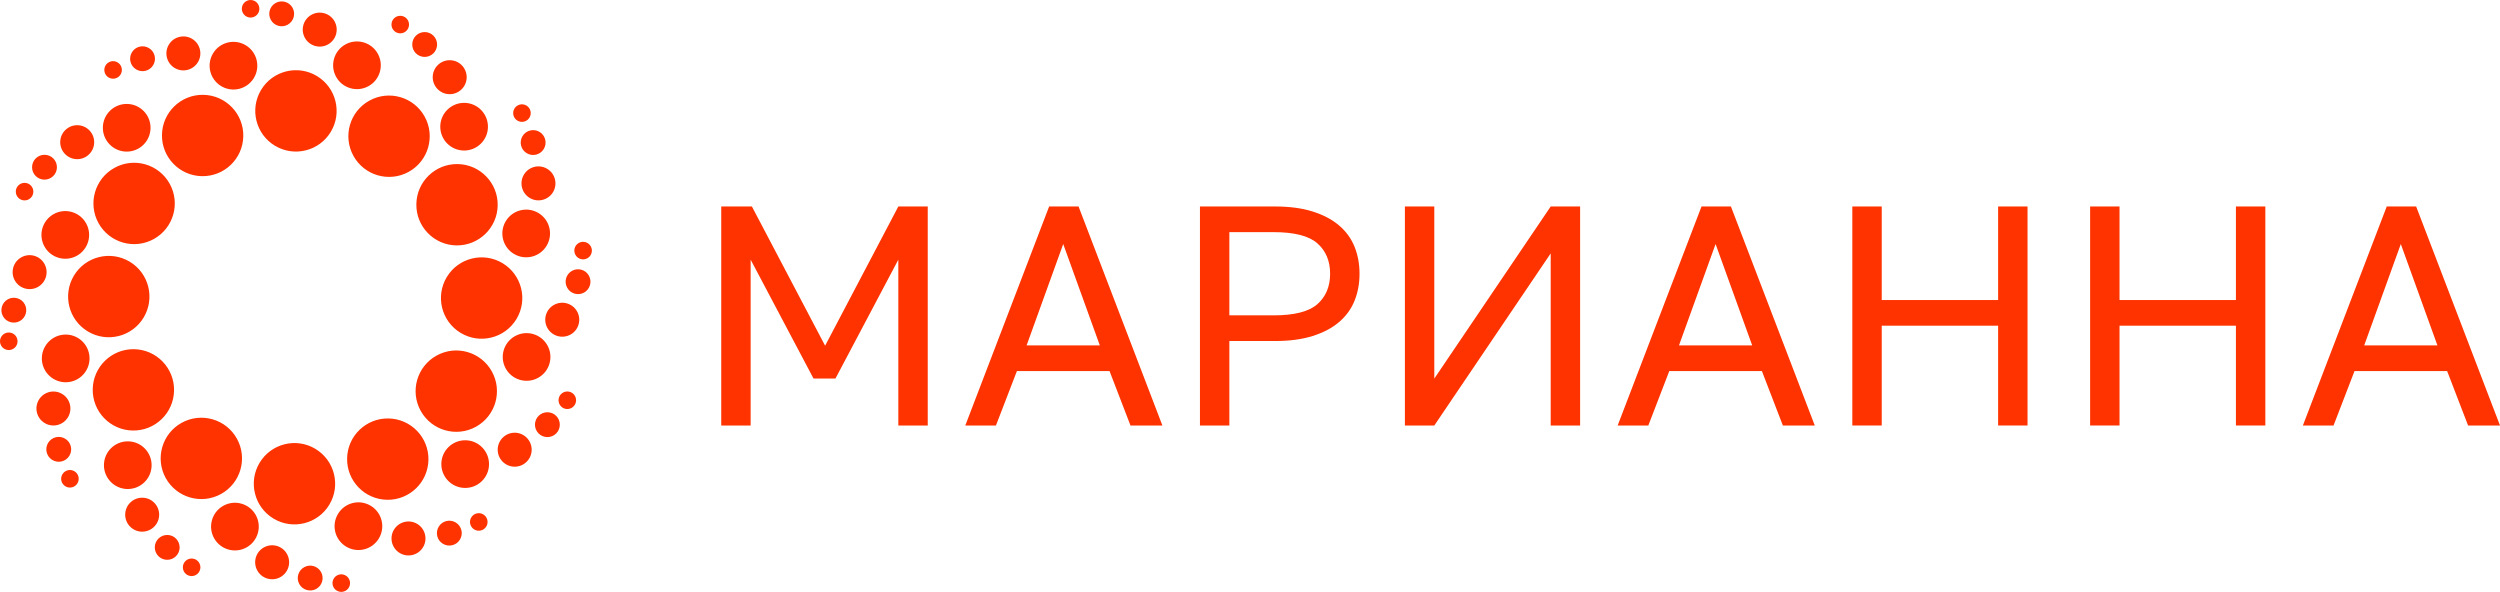 <?xml version="1.0" encoding="UTF-8"?> <!-- Creator: CorelDRAW X7 --> <svg xmlns="http://www.w3.org/2000/svg" xmlns:xlink="http://www.w3.org/1999/xlink" xml:space="preserve" width="235.428mm" height="55.739mm" style="shape-rendering:geometricPrecision; text-rendering:geometricPrecision; image-rendering:optimizeQuality; fill-rule:evenodd; clip-rule:evenodd" viewBox="0 0 19268752 4561987"> <defs> <style type="text/css"> <![CDATA[ .fil0 {fill:#FF3300} .fil1 {fill:#FF3300;fill-rule:nonzero} ]]> </style> </defs> <g id="Layer_x0020_1">  <path class="fil0" d="M2442381 585900c-148419,-89064 -340904,-41152 -430181,107333 -89130,148410 -41217,341042 107202,430172 148476,89130 341108,41152 430238,-107267 89277,-148476 41217,-340903 -107259,-430238zm-875135 144990l0 0c-173103,-3061 -315940,134955 -318870,308059 -2996,173169 134881,315932 307985,318862 173177,3070 315867,-134881 318797,-308050 3208,-173038 -134882,-315867 -307912,-318871zm1705492 167178l0 0c-83900,-151480 -274715,-206161 -426130,-122261 -151479,83973 -206234,274715 -122187,426129 83966,151480 274715,206161 426130,122261 151406,-83973 206161,-274715 122187,-426129zm708170 1560567l0 0c89129,-148484 41078,-340903 -107333,-430172 -148411,-89130 -340903,-41218 -430173,107267 -89138,148476 -41152,340969 107259,430238 148485,89138 340977,41152 430247,-107333zm-997535 1393464l0 0c173103,3004 315940,-134882 318862,-307985 3004,-173169 -134882,-315933 -308051,-318863 -173103,-2995 -315932,134882 -318862,307985 -3069,173104 134882,315933 308051,318863zm-1705770 -167031l0 0c84104,151415 274854,206088 426268,122261 151406,-84039 206161,-274788 122188,-426203 -83900,-151414 -274789,-206161 -426204,-122187 -151406,83900 -206013,274715 -122252,426129zm-707892 -1560707l0 0c-89064,148550 -41217,340969 107194,430239 148484,89138 341108,41225 430246,-107194 89195,-148550 41217,-341042 -107202,-430311 -148476,-89065 -340969,-41152 -430238,107266zm410088 -1323239l0 0c-101480,-1809 -185241,79022 -186985,180494 -1669,101480 79161,185168 180568,186911 101546,1751 185168,-79014 186911,-180494 1744,-101473 -78948,-185168 -180494,-186911zm-382538 163896l0 0c-72262,-1253 -131821,56359 -133147,128538 -1179,72327 56359,131952 128678,133212 72253,1187 132025,-56350 133138,-128677 1187,-72188 -56351,-131887 -128669,-133073zm-252683 228063l0 0c-52798,-835 -96528,41217 -97363,94081 -1048,52938 41152,96529 94155,97429 52864,843 96455,-41217 97429,-94081 974,-52930 -41217,-96595 -94221,-97429zm-153992 216269l0 0c-37314,-557 -68071,29088 -68767,66466 -556,37388 29080,68211 66532,68841 37314,556 68071,-29154 68767,-66467 557,-37379 -29080,-68210 -66532,-68840zm2721507 -995162l0 0c49173,88713 17090,200588 -71623,249752 -88852,49239 -200653,17229 -249891,-71623 -49099,-88786 -17016,-200587 71697,-249752 88712,-49238 200653,-17155 249817,71623zm-333161 -249326l0 0c-35005,-63259 -114862,-86069 -178120,-51056 -63120,35014 -86061,114797 -50917,177916 35014,63259 114592,86061 177777,51056 63324,-35014 86061,-114658 51056,-177916l204 0zm-323888 -104689l0 0c-25658,-46235 -83965,-63046 -130208,-37379 -46308,25667 -62980,83974 -37452,130208 25666,46243 83973,63046 130208,37387 46316,-25601 63119,-83973 37452,-130216zm-264320 -25241l0 0c-18063,-32714 -59355,-44573 -91995,-26436 -32566,18137 -44426,59354 -26289,91994 18129,32640 59208,44491 91921,26363 32640,-18137 44565,-59281 26363,-91921zm2222429 1859132l0 0c-52169,87043 -165009,115149 -252052,62915 -87182,-52308 -115149,-165083 -62980,-252191 52242,-87108 165156,-115149 252125,-62915 87174,52308 115141,165083 62907,252191zm49304 -413157l0 0c37313,-62072 17163,-142411 -44705,-179659 -62071,-37240 -142485,-17221 -179651,44712 -37248,61998 -17089,142412 44704,179651 62072,37248 142485,17163 179652,-44704zm-71067 -332882l0 0c27132,-45335 12490,-104198 -32779,-131395 -45474,-27198 -104198,-12556 -131534,32713 -27132,45474 -12621,104263 32852,131461 45400,27344 104190,12694 131461,-32779zm-110402 -241519l0 0c19316,-32010 8856,-73645 -23154,-92829 -32083,-19250 -73579,-8856 -92829,23154 -19316,32083 -8929,73653 23154,92903 32084,19250 73579,8856 92829,-23228zm-498661 2854302l0 0c101407,1817 185029,-79022 186911,-180429 1670,-101546 -79161,-185233 -180568,-186976 -101546,-1678 -185306,79087 -187050,180568 -1669,101472 79161,185168 180707,186837zm382334 -163822l0 0c72319,1252 131952,-56359 133204,-128612 1260,-72254 -56351,-131878 -128604,-133204 -72188,-1187 -131952,56416 -133212,128669 -1187,72254 56424,131960 128612,133147zm252674 -228063l0 0c53003,974 96594,-41218 97429,-94082 1048,-52937 -41144,-96594 -94081,-97429 -52865,-1047 -96521,41218 -97430,94082 -908,52864 41292,96520 94082,97429zm153993 -216277l0 0c37387,565 68210,-29145 68906,-66533 556,-37313 -29080,-68136 -66533,-68766 -37379,-630 -68210,29153 -68767,66467 -695,37378 29154,68210 66394,68832zm-2721442 995169l0 0c-49099,-88786 -17016,-200587 71697,-249752 88712,-49312 200652,-17228 249817,71558 49238,88778 17163,200579 -71549,249818 -88860,49238 -200653,17154 -249965,-71624zm333234 249327l0 0c35014,63258 114723,86061 177982,51055 63193,-35079 85995,-114797 50982,-178055 -35006,-63259 -114723,-86061 -177982,-51055 -63185,35013 -85995,114796 -50982,178055zm323888 104689l0 0c25667,46234 83966,62972 130282,37379 46169,-25667 62972,-83974 37240,-130282 -25528,-46235 -83900,-63046 -130069,-37314 -46308,25601 -63120,83974 -37453,130217zm264182 25241l0 0c18276,32640 59354,44565 92060,26436 32640,-18203 44434,-59281 26370,-91995 -18137,-32640 -59354,-44491 -91994,-26428 -32640,18129 -44565,59347 -26436,91987zm-2222356 -1859133l0 0c52234,-87116 165149,-115222 252118,-62914 87108,52307 115148,165082 62906,252125 -52307,87109 -165082,115214 -252191,62907 -87034,-52308 -115140,-165083 -62833,-252118zm-49238 413157l0 0c-37313,62072 -17163,142412 44770,179586 62006,37313 142280,17229 179520,-44704 37313,-62006 17155,-142420 -44778,-179659 -61924,-37240 -142338,-17090 -179512,44777zm71067 332809l0 0c-27198,45408 -12621,104198 32844,131469 45408,27197 104198,12555 131469,-32779 27197,-45408 12481,-104198 -32845,-131469 -45473,-27271 -104197,-12620 -131468,32779zm3465247 -1830404l0 0c-2996,173103 -145833,310915 -318863,307985 -173169,-2996 -311054,-145759 -307985,-318863 2930,-173103 145620,-310988 318863,-308058 173038,3003 310988,145767 307985,318936zm-167105 1705500l0 0c-151406,83965 -342229,29219 -426194,-122196 -83974,-151406 -29228,-342229 122261,-426129 151406,-83966 342155,-29219 426055,122195 83974,151407 29293,342156 -122122,426130zm-1560706 708096l0 0c148550,89130 341042,41217 430311,-107267 89139,-148411 41079,-340904 -107397,-430173 -148419,-89204 -340904,-41217 -430181,107193 -89056,148485 -41218,341117 107267,430247zm-1393398 -997601l0 0c3004,-173103 145693,-311054 318871,-308059 173103,3004 310980,145767 307985,318936 -2930,173104 -145767,311055 -318871,307986 -173169,-2996 -311120,-145759 -307985,-318863zm167104 -1705565l0 0c151415,-83974 342090,-29227 426064,122187 83974,151415 29219,342230 -122122,426130 -151414,83973 -342229,29227 -426268,-122188 -83900,-151414 -29080,-342164 122326,-426129zm1012251 -945088l0 0c87043,52233 115149,165082 62907,252117 -52308,87043 -165075,115149 -252183,62915 -86978,-52308 -115149,-165083 -62915,-252191 52307,-87043 165083,-115149 252191,-62841zm-413157 -49312l0 0c-62072,-37240 -142346,-17155 -179659,44704 -37240,62071 -17082,142419 44712,179659 61998,37248 142411,17163 179651,-44769 37314,-62007 17163,-142346 -44704,-179594zm-332883 71140l0 0c-45260,-27271 -104124,-12621 -131321,32779 -27345,45400 -12629,104198 32706,131469 45399,27197 104197,12547 131468,-32853 27337,-45400 12621,-104198 -32853,-131395zm-241453 110336l0 0c-32009,-19250 -73644,-8929 -92821,23154 -19250,32084 -8864,73645 23081,92829 32083,19242 73653,8922 92968,-23154 19177,-32083 8856,-73579 -23228,-92829zm2854302 498800l0 0c1744,-101546 -79013,-185241 -180494,-186984 -101546,-1670 -185167,79087 -186911,180567 -1669,101473 79022,185168 180568,186911 101407,1744 185168,-79022 186837,-180494zm-163895 -382538l0 0c-1114,72253 -60885,129856 -133065,128669 -72327,-1252 -129865,-60950 -128604,-133204 1178,-72253 60811,-129864 133138,-128604 72253,1179 129791,60885 128531,133139zm-228055 -252609l0 0c974,-52938 -41218,-96594 -94016,-97437 -53004,-974 -96595,41152 -97429,94090 -1114,52929 41078,96520 94081,97429 52799,974 96529,-41218 97364,-94082zm-216204 -154066l0 0c483,-37379 -29153,-68210 -66606,-68767 -37240,-630 -68071,29080 -68766,66467 -492,37379 29153,68137 66532,68767 37313,630 68145,-29088 68840,-66467zm995088 2721442l0 0c-88713,49238 -200506,17155 -249818,-71623 -49099,-88786 -17154,-200588 71697,-249826 88713,-49165 200579,-17081 249752,71631 49304,88778 17229,200653 -71631,249818zm249408 -333161l0 0c63251,-35014 86061,-114797 51047,-178055 -35152,-63185 -114862,-86061 -178120,-50982 -63259,35014 -86061,114658 -51056,177842 35014,63333 114871,86069 178129,51056l0 139zm104681 -323888l0 0c46169,-25667 62906,-83974 37313,-130208 -25593,-46243 -83973,-63046 -130208,-37387 -46243,25667 -63054,83973 -37387,130216 25667,46235 83974,63046 130282,37379zm25249 -264255l0 0c32640,-18137 44492,-59354 26363,-91994 -18203,-32641 -59281,-44492 -91995,-26363 -32640,18137 -44426,59281 -26362,91921 18137,32714 59281,44565 91994,26436zm-1859140 2222429l0 0c-87182,-52234 -115214,-165083 -62907,-252117 52308,-87109 165009,-115223 252052,-62915 87174,52242 115280,165083 62972,252125 -52234,87109 -165148,115149 -252117,62907zm413083 49312l0 0c62072,37240 142485,17081 179659,-44778 37314,-61998 17163,-142419 -44769,-179586 -62007,-37313 -142420,-17163 -179660,44705 -37174,61998 -17015,142411 44770,179659zm332817 -71140l0 0c45400,27197 104198,12555 131469,-32779 27263,-45400 12620,-104198 -32853,-131469 -45261,-27271 -104124,-12621 -131321,32779 -27345,45408 -12629,104198 32705,131469zm241518 -110336l0 0c32084,19250 73580,8855 92830,-23155 19389,-32083 8929,-73644 -23154,-92894 -32084,-19250 -73506,-8856 -92830,23154 -19250,32083 -8855,73644 23154,92895zm-2854228 -498801l0 0c-1743,101473 78949,185168 180494,186985 101407,1670 185168,-79096 186911,-180568 1744,-101472 -79087,-185241 -180494,-186911 -101546,-1743 -185168,79022 -186911,180494zm163822 382473l0 0c1187,-72253 60959,-129791 133139,-128612 72253,1187 129938,60959 128678,133147 -1253,72318 -60885,129930 -133278,128669 -72114,-1252 -129791,-60885 -128539,-133204zm228063 252674l0 0c-834,52938 41218,96595 94082,97438 53003,973 96594,-41226 97429,-94090 843,-52930 -41217,-96595 -94082,-97429 -52864,-974 -96594,41217 -97429,94081zm216343 153993l0 0c-696,37387 29080,68210 66393,68840 37387,630 68210,-29088 68906,-66532 557,-37314 -29219,-68145 -66467,-68767 -37452,-630 -68275,29080 -68832,66459zm-995235 -2721442l0 0c88786,-49165 200653,-17081 249752,71697 49238,88712 17229,200579 -71484,249752 -88860,49238 -200726,17155 -249826,-71623 -49238,-88787 -17155,-200588 71558,-249826zm-249326 333235l0 0c-63259,35013 -86069,114731 -51056,177916 35014,63258 114797,85995 177982,51047 63258,-35006 85995,-114723 50981,-177982 -35005,-63185 -114657,-86060 -177907,-50981zm-104689 323887l0 0c-46235,25594 -62980,83900 -37379,130209 25667,46242 83965,62980 130208,37313 46308,-25593 62980,-83900 37453,-130143 -25667,-46308 -83974,-63045 -130282,-37379zm-25250 264190l0 0c-32640,18202 -44565,59346 -26428,91986 18129,32714 59347,44500 92060,26437 32640,-18137 44426,-59355 26289,-91995 -18129,-32706 -59207,-44565 -91921,-26428zm446149 1084291l0 0c-19315,32010 -8929,73580 23154,92756 32084,19324 73580,8929 92830,-23080 19176,-32158 8929,-73653 -23154,-92903 -32084,-19251 -73653,-8922 -92830,23227z"></path> <polygon class="fil1" points="5558916,3279531 5558916,1591423 5795254,1591423 6359563,2664576 6923873,1591423 7150561,1591423 7150561,3279531 6923873,3279531 6923873,2001397 6439142,2917798 6270335,2917798 5785604,2001397 5785604,3279531 "></polygon> <path id="1" class="fil1" d="M7439951 3279531l646302 -1688108 226688 0 646303 1688108 -245979 0 -161572 -419614 -713833 0 -161572 419614 -236337 0zm472667 -617362l564309 0 -282155 -781356 -282154 781356z"></path> <path id="2" class="fil1" d="M9248633 3279531l0 -1688108 578780 0c110934,0 207397,12858 289390,38582 81993,25725 149917,61499 203779,107316 53855,45826 93648,100482 119372,163995 25724,63504 38582,133032 38582,208600 0,75560 -12858,145096 -38582,208600 -25724,63504 -65517,118168 -119372,163986 -53862,45825 -121786,81592 -203779,107316 -81993,25724 -178456,38590 -289390,38590l-352092 0 0 651123 -226688 0zm226688 -848879l340036 0c160770,0 273717,-28940 338825,-86813 65116,-57881 97666,-135856 97666,-233923 0,-98076 -32550,-176050 -97666,-233923 -65108,-57882 -178055,-86822 -338825,-86822l-340036 0 0 641481z"></path> <polygon id="3" class="fil1" points="10828222,3279531 10828222,1591423 11054910,1591423 11054910,2917798 11952020,1591423 12178708,1591423 12178708,3279531 11952020,3279531 11952020,1953165 11054910,3279531 "></polygon> <path id="4" class="fil1" d="M12468098 3279531l646302 -1688108 226688 0 646303 1688108 -245979 0 -161572 -419614 -713833 0 -161571 419614 -236338 0zm472667 -617362l564309 0 -282154 -781356 -282155 781356z"></path> <polygon id="5" class="fil1" points="14276781,3279531 14276781,1591423 14503469,1591423 14503469,2312484 15400579,2312484 15400579,1591423 15627267,1591423 15627267,3279531 15400579,3279531 15400579,2510239 14503469,2510239 14503469,3279531 "></polygon> <polygon id="6" class="fil1" points="16109583,3279531 16109583,1591423 16336271,1591423 16336271,2312484 17233382,2312484 17233382,1591423 17460070,1591423 17460070,3279531 17233382,3279531 17233382,2510239 16336271,2510239 16336271,3279531 "></polygon> <path id="7" class="fil1" d="M17749459 3279531l646303 -1688108 226688 0 646302 1688108 -245979 0 -161571 -419614 -713834 0 -161571 419614 -236338 0zm472667 -617362l564310 0 -282155 -781356 -282155 781356z"></path> </g> </svg> 